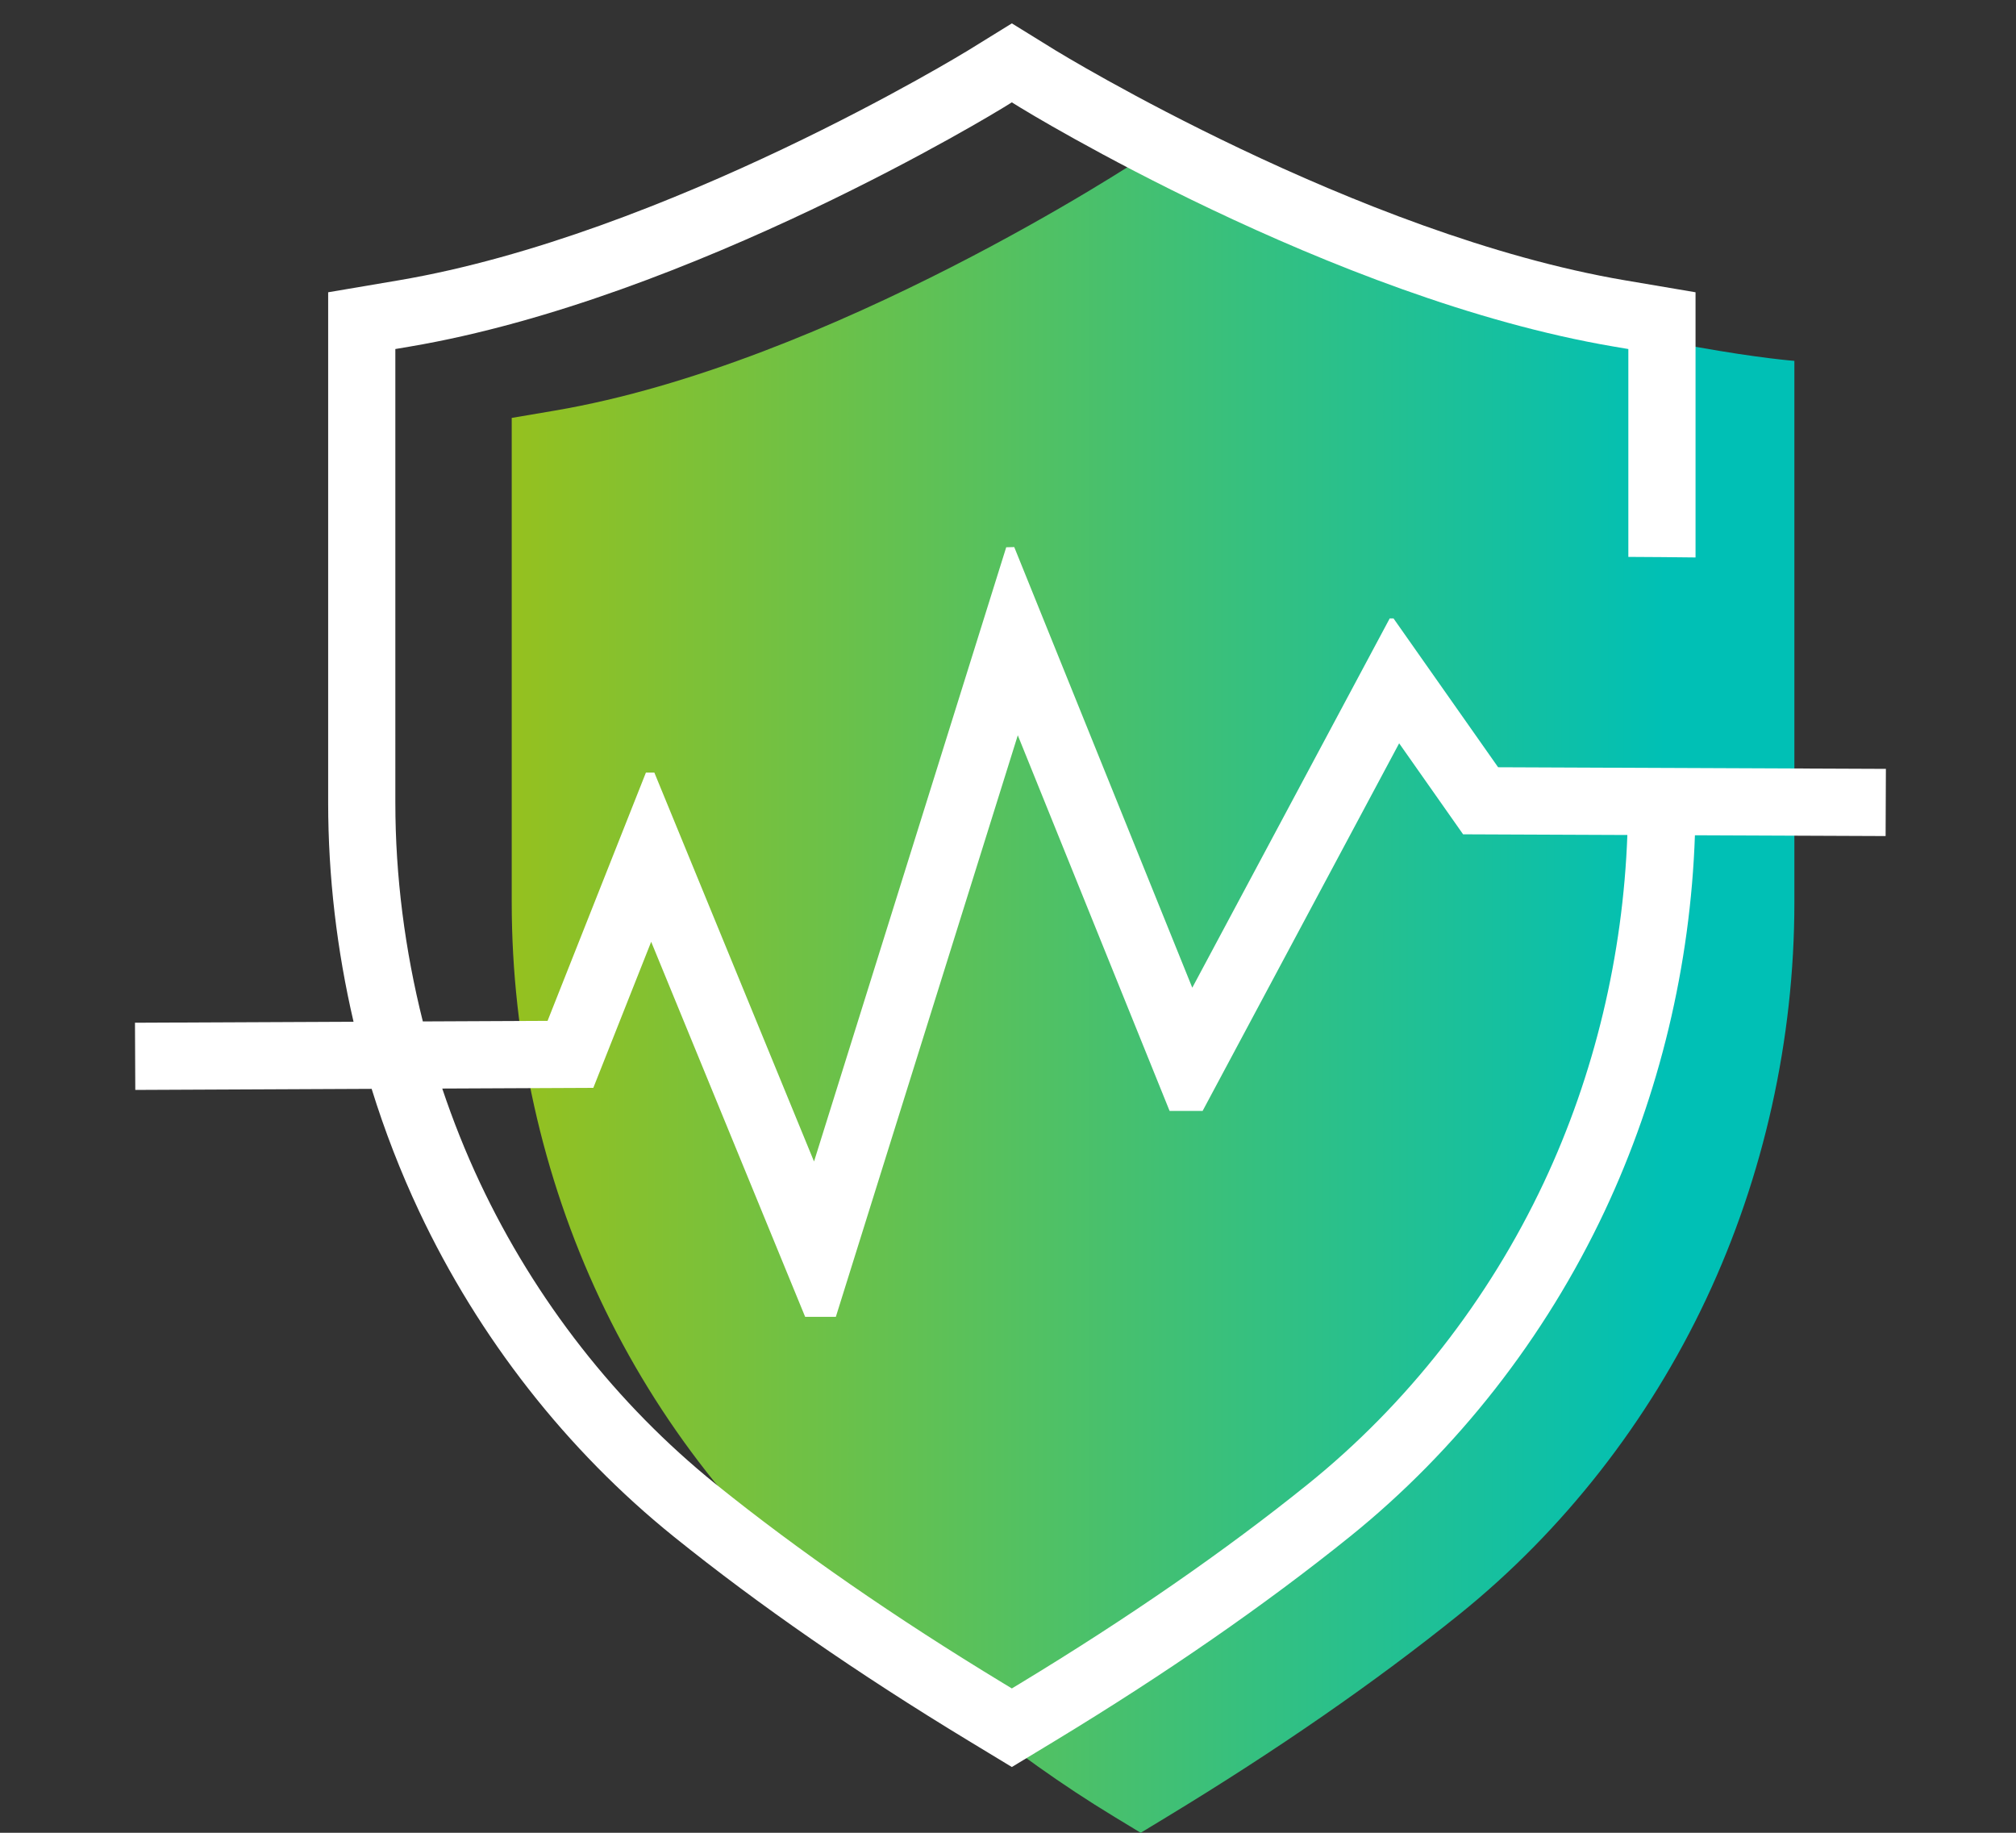 <?xml version="1.0" standalone="no"?>
<!DOCTYPE svg PUBLIC "-//W3C//DTD SVG 1.1//EN" "http://www.w3.org/Graphics/SVG/1.1/DTD/svg11.dtd">
<svg xmlns="http://www.w3.org/2000/svg" xmlns:xlink="http://www.w3.org/1999/xlink" version="1.1" viewBox="0 0 165 150" width="165" height="150">
  <rect x="0" y="0" width="165" height="150" fill="#333333" stroke="none"/>
  <defs>
    <style>
      .cls-1 {
        fill: #fff;
      }

      .cls-1, .cls-2 {
        stroke-width: 0px;
      }

      .cls-2 {
        fill: url(#witcom_Verlauf);
      }
    </style>
    <linearGradient id="witcom_Verlauf" data-name="witcom Verlauf" x1="41.882" y1="81.494" x2="146.863" y2="81.494" gradientUnits="userSpaceOnUse">
      <stop offset="0" stop-color="#95c11f"/>
      <stop offset=".9" stop-color="#00c0b5"/>
    </linearGradient>
  </defs>
  <g id="Fläche">
    <path class="cls-2" d="M93.361,150l-2.1-1.273c-9.034-5.476-15.082-11.065-21.967-16.612-8.485-6.836-15.467-15.758-20.193-25.801-4.723-10.038-7.219-21.257-7.219-32.442v-39.669l3.507-.595c22.648-3.845,47.971-20.62,47.971-20.62,0,0,12.703,6.801,22.883,9.873,19.394,5.852,30.618,6.674,30.618,6.674v44.338c0,11.186-2.496,22.404-7.219,32.442-4.725,10.043-11.708,18.965-20.193,25.801-6.885,5.547-14.957,11.136-23.99,16.612l-2.1,1.273Z"/>
  </g>
  <g id="Kontur">
    <path class="cls-1" d="M154.352,62.926l-31.738-.132-8.562-12.181h-.311l-16.159,30.224-14.571-36.063-.657.016-15.73,50.271-13.07-31.833h-.688l-8.051,20.322-10.208.047c-1.467-5.841-2.25-11.873-2.25-17.902V28.566l1.198-.203c23.069-3.917,48.334-19.414,48.586-19.57l.674-.416.673.416c.252.156,25.491,15.648,48.586,19.57l1.198.203v17.012c1.827.007,3.81.026,5.5.046v-21.703l-5.778-.98c-21.944-3.726-46.37-18.675-46.614-18.825l-3.564-2.203-3.564,2.202c-.244.151-24.68,15.102-46.615,18.826l-5.778.98v41.773c0,6.027.71,12.061,2.077,17.928l-17.888.081.025,5.5,19.345-.088c1.064,3.431,2.361,6.781,3.881,10.013,4.876,10.362,12.083,19.571,20.844,26.63,6.944,5.594,15.072,11.223,24.158,16.73l3.514,2.13,3.515-2.13c9.089-5.51,17.217-11.139,24.158-16.73,8.761-7.059,15.968-16.268,20.844-26.63,4.493-9.549,7.025-20.132,7.39-30.767l15.607.065.023-5.5ZM126.355,96.787c-4.522,9.613-11.203,18.15-19.318,24.688-6.751,5.439-14.677,10.927-23.558,16.31l-.664.402-.662-.401c-8.879-5.381-16.805-10.869-23.559-16.311-8.115-6.539-14.796-15.076-19.318-24.688-1.174-2.495-2.197-5.07-3.08-7.697l12.364-.056,4.736-11.956,12.602,30.696h2.512l14.892-47.596,12.424,30.744h2.702l16.086-30.087,5.234,7.448,13.444.056c-.359,9.838-2.684,19.621-6.838,28.449Z"/>
  </g>
</svg>